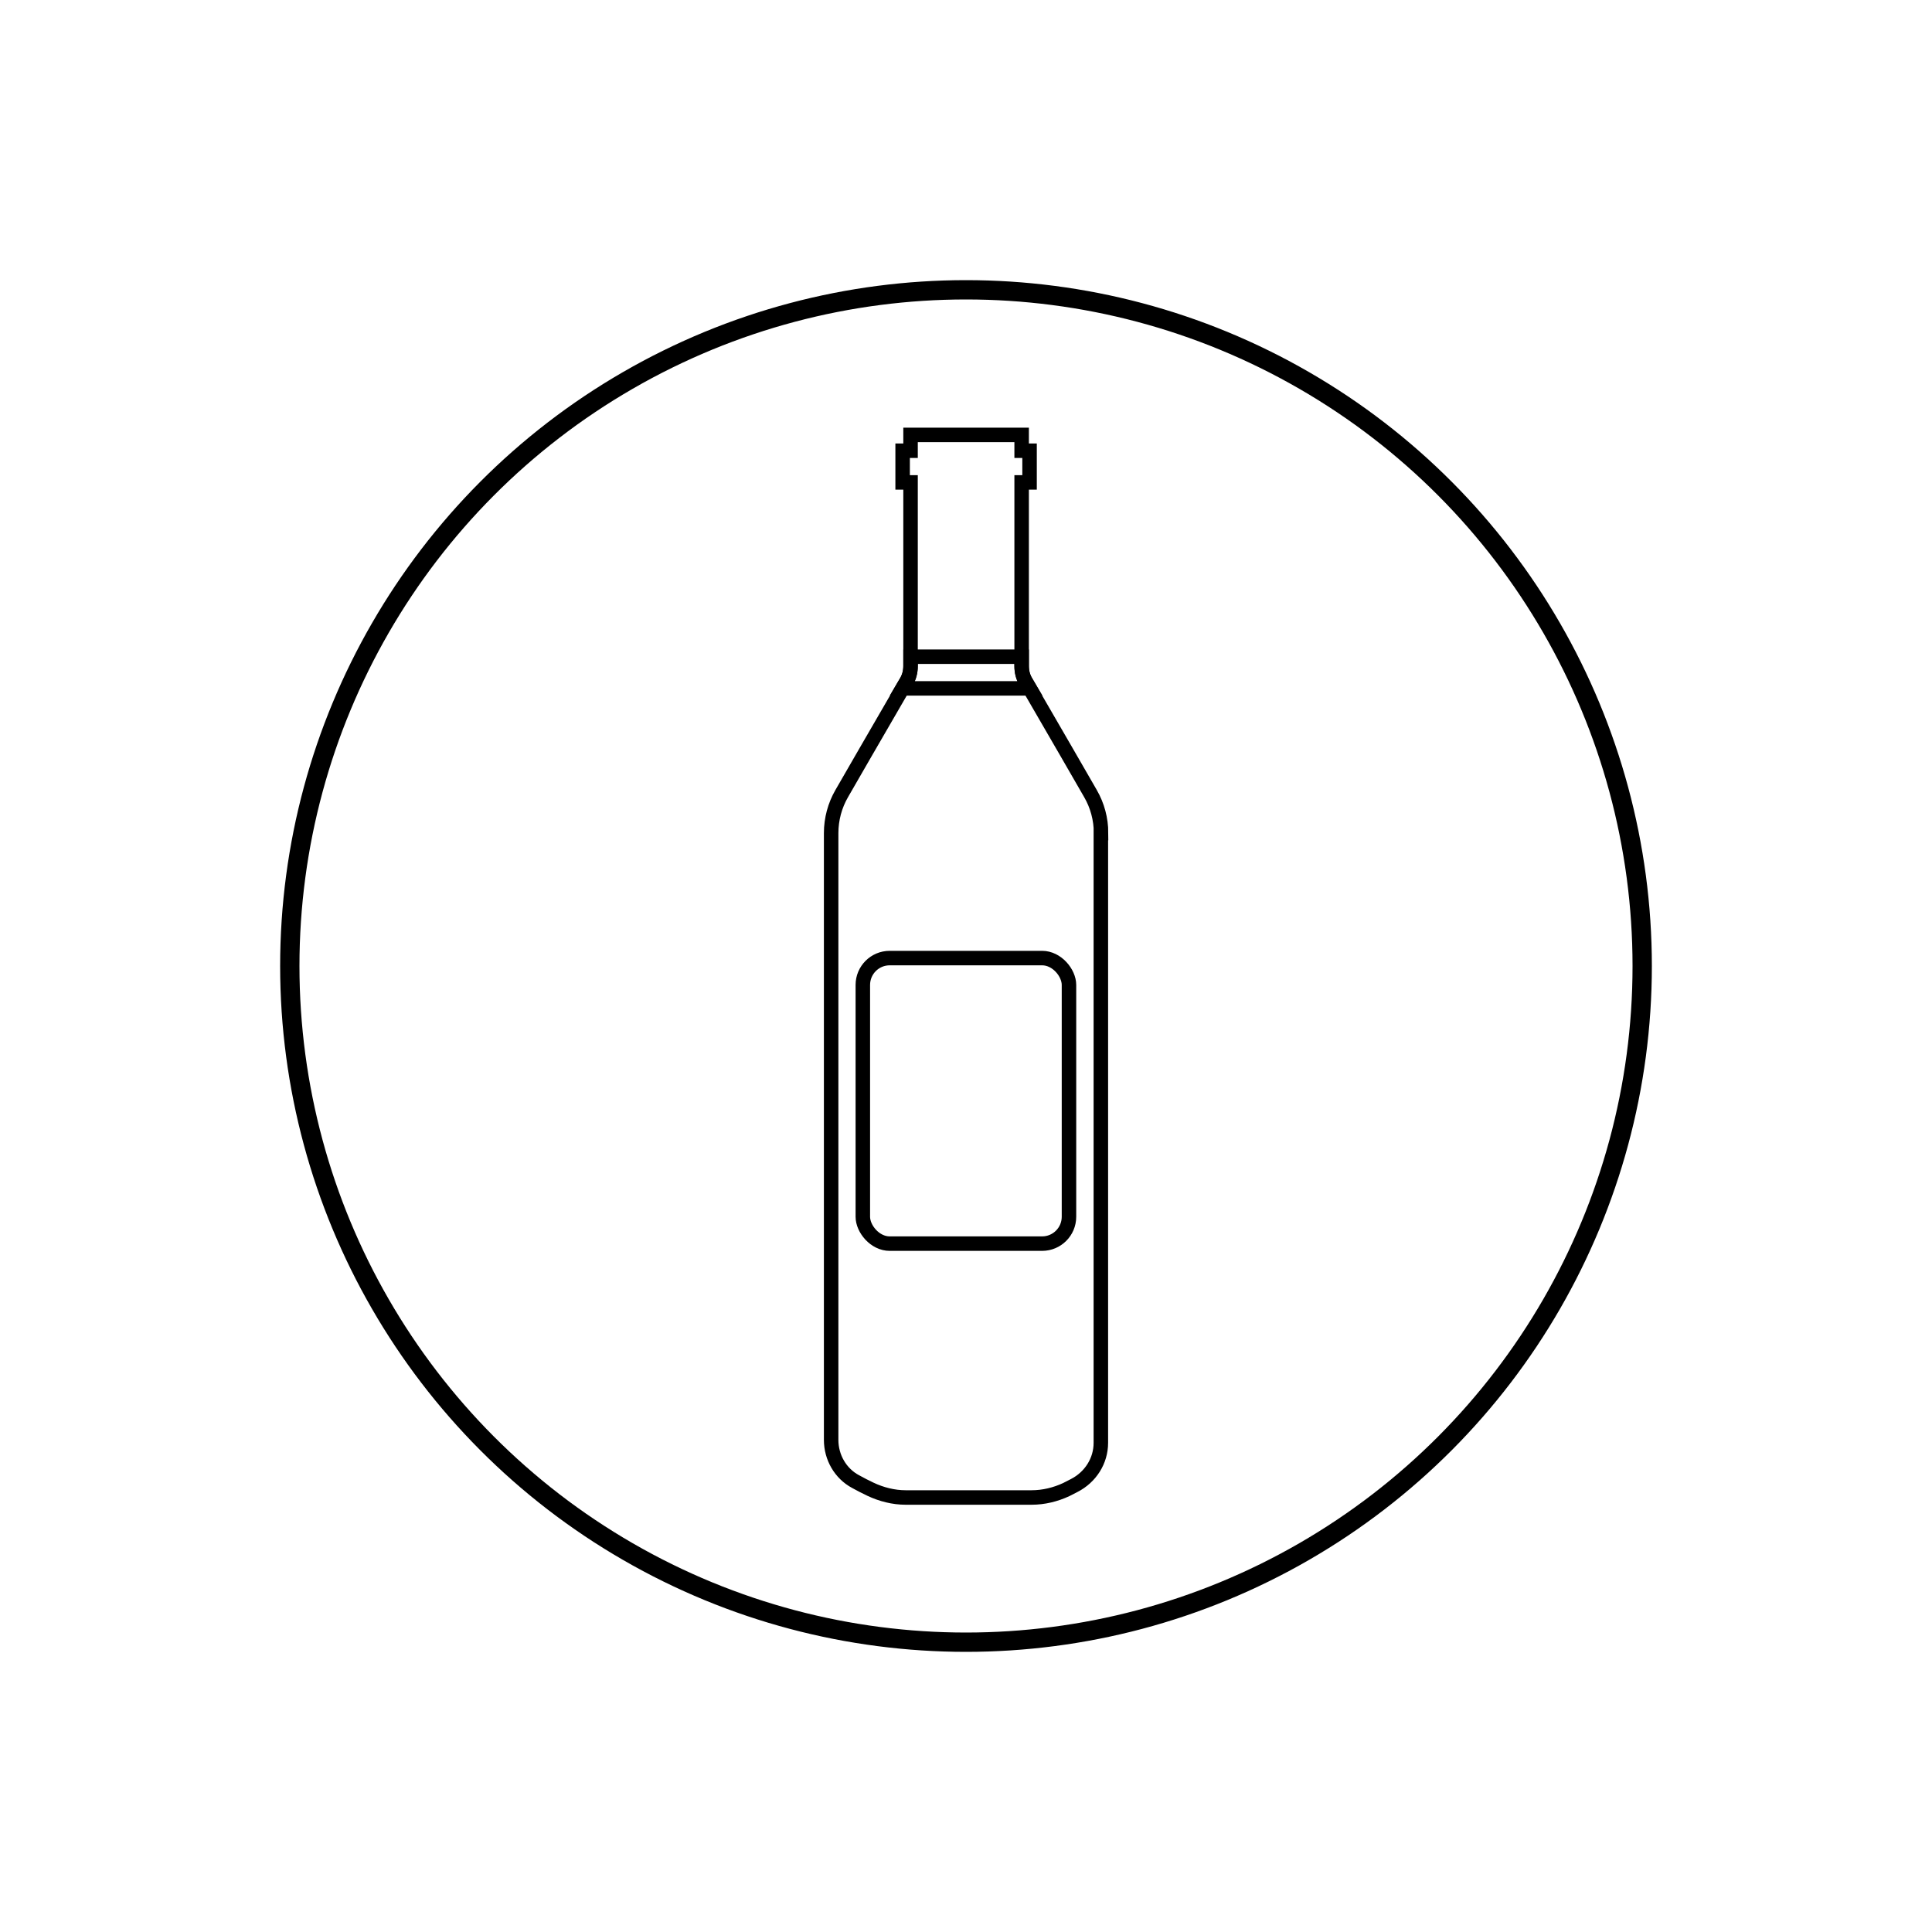 <?xml version="1.0" encoding="UTF-8"?><svg id="panier__achat_" xmlns="http://www.w3.org/2000/svg" viewBox="0 0 100 100"><defs><style>.cls-1,.cls-2{fill:none;stroke:#000;stroke-miterlimit:10;}.cls-2{stroke-width:.75px;}</style></defs><circle class="cls-1" cx="50" cy="50" r="35"/><g><path class="cls-2" d="M56.98,43.12v31.56c0,.94-.54,1.78-1.38,2.21-.13,.07-.27,.14-.41,.21-.56,.26-1.17,.41-1.8,.41h-6.51c-.63,0-1.26-.16-1.83-.43-.25-.12-.51-.25-.76-.39-.79-.42-1.27-1.26-1.27-2.16v-31.41c0-.72,.19-1.43,.55-2.05l1.24-2.15,1.9-3.28,.2-.34c.15-.25,.22-.53,.22-.82v-9.51h-.41v-1.64h.41v-.82h5.75v.82h.41v1.64h-.41v9.51c0,.3,.07,.57,.22,.82l.2,.34,1.9,3.28,1.24,2.15c.36,.62,.55,1.33,.55,2.05Z"/><path class="cls-2" d="M53.29,35.63h-6.58l.2-.34c.15-.25,.22-.53,.22-.82v-.48h5.75v.48c0,.3,.07,.57,.22,.82l.2,.34Z"/><rect class="cls-2" x="44.66" y="49.59" width="10.67" height="14.78" rx="1.39" ry="1.39"/></g></svg>